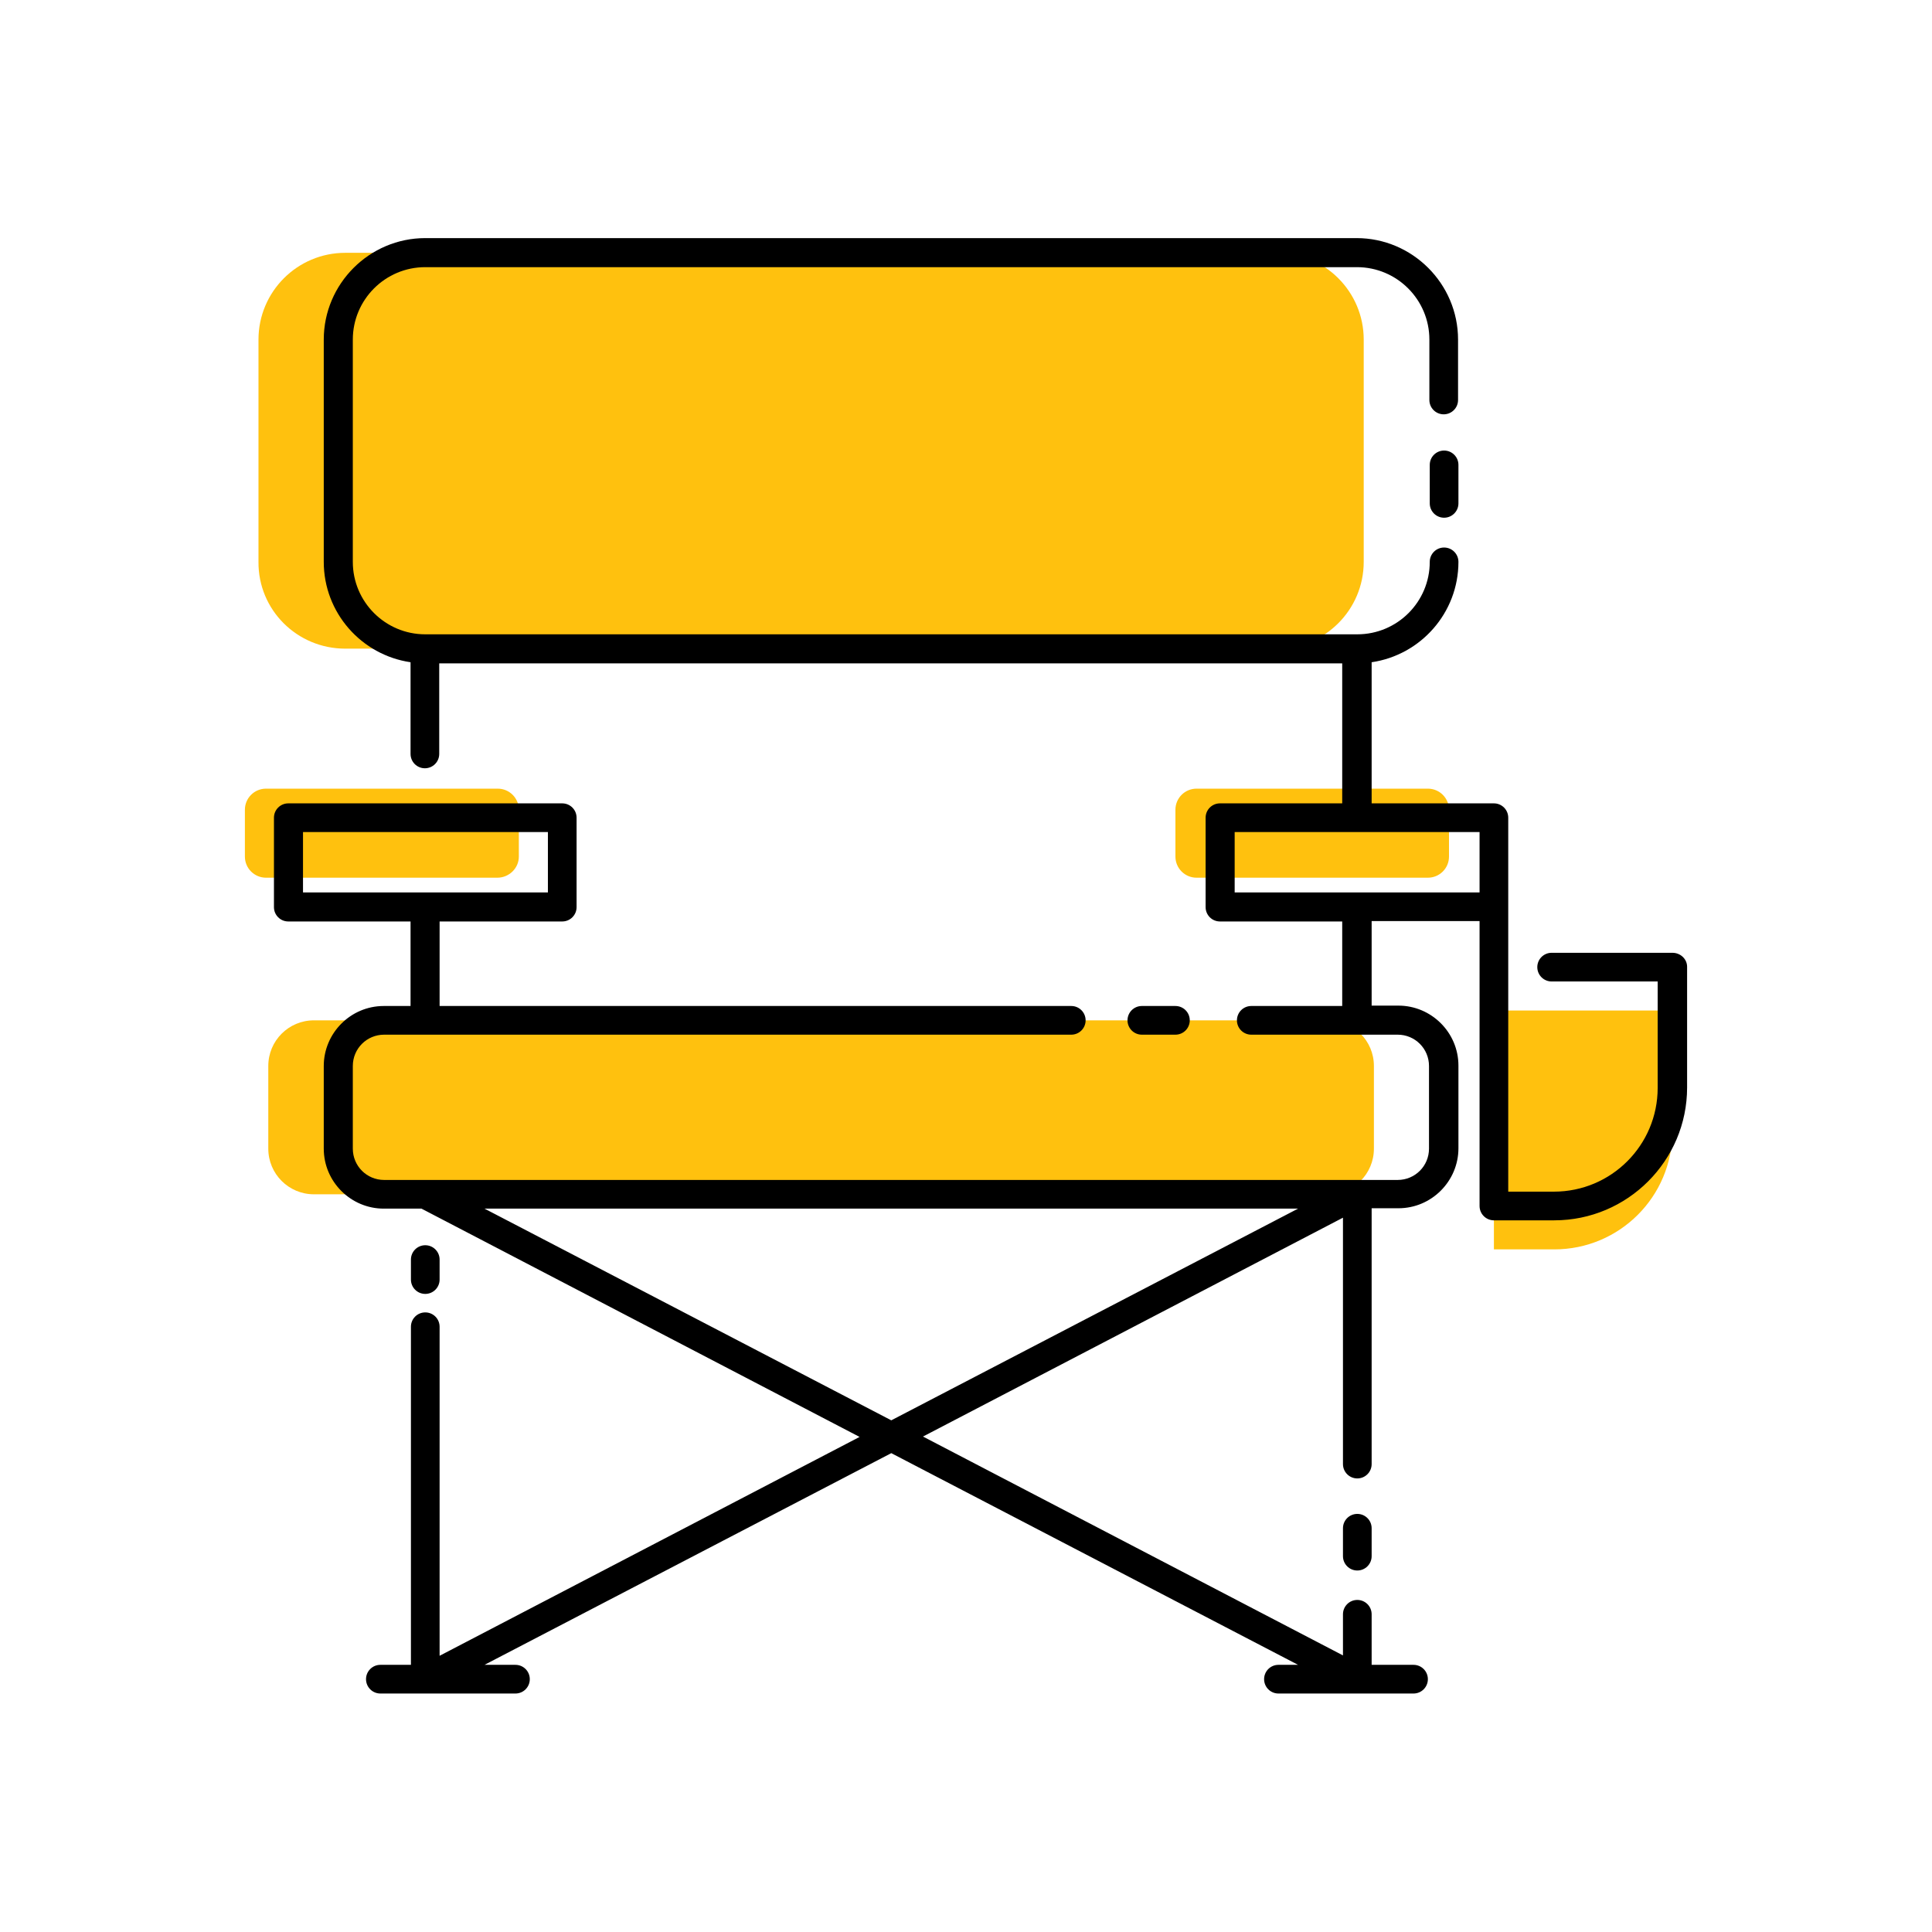 <svg xmlns="http://www.w3.org/2000/svg" xmlns:xlink="http://www.w3.org/1999/xlink" id="Layer_1" x="0px" y="0px" viewBox="0 0 512 512" style="enable-background:new 0 0 512 512;" xml:space="preserve"><style type="text/css">	.st0{fill:#FFC10E;}	.st1{fill:none;stroke:#000000;stroke-width:2;stroke-linecap:round;stroke-linejoin:round;stroke-miterlimit:10;}</style><g>	<g>		<path class="st0" d="M137.5,227v-12.4c0-3.1-2.5-5.6-5.6-5.6H70.5c-3.1,0-5.6,2.5-5.6,5.6V227c0,3.1,2.5,5.6,5.6,5.6h61.3   C134.9,232.6,137.5,230.1,137.5,227z"></path>		<path class="st0" d="M378.4,209h-61.3c-3.1,0-5.6,2.5-5.6,5.6V227c0,3.1,2.5,5.6,5.6,5.6h61.3c3.1,0,5.6-2.5,5.6-5.6v-12.4   C384,211.5,381.5,209,378.4,209z"></path>		<path class="st0" d="M395.9,267.8v63.3h16c17.3,0,31.3-14,31.3-31.3v-32H395.9z"></path>		<path class="st0" d="M352,270.4H83.2c-6.7,0-12.1,5.4-12.1,12.1v21.9c0,6.7,5.4,12.1,12.1,12.1H352c6.7,0,12.1-5.4,12.1-12.1   v-21.9C364.1,275.8,358.7,270.4,352,270.4z"></path>		<path class="st0" d="M91.5,171.9h246.9c12.7,0,23-10.3,23-23V90c0-12.7-10.3-23-23-23H91.5c-12.7,0-23,10.3-23,23v58.9   C68.4,161.6,78.7,171.9,91.5,171.9z"></path>	</g>	<path class="st1" d="M382.7,148.8"></path>	<path class="st1" d="M382.7,119.4"></path>	<path class="st1" d="M112.7,203.5"></path>	<path class="st1" d="M331.7,270.4"></path>	<path class="st1" d="M302.6,270.4"></path>	<path d="M382.7,119.4c-2.1,0-3.8,1.7-3.8,3.8v10.2c0,2.1,1.7,3.8,3.8,3.8s3.8-1.7,3.8-3.8v-10.2  C386.5,121.1,384.8,119.4,382.7,119.4z"></path>	<path d="M311.5,274.2c2.1,0,3.8-1.7,3.8-3.8c0-2.1-1.7-3.8-3.8-3.8h-8.9c-2.1,0-3.8,1.7-3.8,3.8c0,2.1,1.7,3.8,3.8,3.8H311.5z"></path>	<path d="M359.7,401.2c-2.1,0-3.8,1.7-3.8,3.8v7.4c0,2.1,1.7,3.8,3.8,3.8c2.1,0,3.8-1.7,3.8-3.8v-7.4  C363.5,402.9,361.8,401.2,359.7,401.2z"></path>	<path d="M112.7,342.9c2.1,0,3.8-1.7,3.8-3.8v-5.3c0-2.1-1.7-3.8-3.8-3.8s-3.8,1.7-3.8,3.8v5.3C108.9,341.2,110.6,342.9,112.7,342.9  z"></path>	<path d="M443.2,252.5h-32c-2.1,0-3.8,1.7-3.8,3.8c0,2.1,1.7,3.8,3.8,3.8h28.1v28.2c0,15.2-12.3,27.5-27.5,27.5h-12.1v-75.5v-7  v-16.6c0-2.1-1.7-3.8-3.8-3.8h-32.4v-37.4c13-1.9,23-13.1,23-26.6c0-2.1-1.7-3.8-3.8-3.8s-3.8,1.7-3.8,3.8  c0,10.6-8.6,19.2-19.2,19.2H112.7c-10.6,0-19.2-8.6-19.2-19.2V90c0-10.6,8.6-19.2,19.2-19.2h246.9c10.6,0,19.2,8.6,19.2,19.2v16  c0,2.1,1.7,3.8,3.8,3.8s3.8-1.7,3.8-3.8V90c0-14.8-12.1-26.9-26.9-26.9H112.7c-14.8,0-26.9,12.1-26.9,26.9v58.9  c0,13.5,10,24.7,23,26.6v24.3c0,2.1,1.7,3.8,3.8,3.8s3.8-1.7,3.8-3.8v-24h239.3v37.1h-32.4c-2.1,0-3.8,1.7-3.8,3.8v23.7  c0,2.1,1.7,3.8,3.8,3.8h32.4v22.4h-24.1c-2.1,0-3.8,1.7-3.8,3.8c0,2.1,1.7,3.8,3.8,3.8h38.8c4.6,0,8.3,3.7,8.3,8.3v21.9  c0,4.6-3.7,8.3-8.3,8.3H101.8c-4.6,0-8.3-3.7-8.3-8.3v-21.9c0-4.6,3.7-8.3,8.3-8.3h182.1c2.1,0,3.8-1.7,3.8-3.8  c0-2.1-1.7-3.8-3.8-3.8H116.5v-22.4H149c2.1,0,3.8-1.7,3.8-3.8v-23.7c0-2.1-1.7-3.8-3.8-3.8H76.4c-2.1,0-3.8,1.7-3.8,3.8v23.7  c0,2.1,1.7,3.8,3.8,3.8h32.4v22.4h-7.1c-8.8,0-15.9,7.2-15.9,15.9v21.9c0,8.8,7.2,15.9,15.9,15.9h10l116.1,60.5l-111.3,58v-87.2  c0-2.1-1.7-3.8-3.8-3.8s-3.8,1.7-3.8,3.8v89.6h-8.1c-2.1,0-3.8,1.7-3.8,3.8s1.7,3.8,3.8,3.8h35.8c2.1,0,3.8-1.7,3.8-3.8  s-1.7-3.8-3.8-3.8h-8.2l107.8-56.1L344,441.2h-5.2c-2.1,0-3.8,1.7-3.8,3.8s1.7,3.8,3.8,3.8h35.8c2.1,0,3.8-1.7,3.8-3.8  s-1.7-3.8-3.8-3.8h-11.1v-13.4c0-2.1-1.7-3.8-3.8-3.8c-2.1,0-3.8,1.7-3.8,3.8v10.9l-111.3-58l111.3-58v65.3c0,2.1,1.7,3.8,3.8,3.8  c2.1,0,3.8-1.7,3.8-3.8v-67.8h7.1c8.8,0,15.9-7.2,15.9-15.9v-21.9c0-8.8-7.2-15.9-15.9-15.9h-7.1v-22.4h28.6v75.5  c0,2.1,1.7,3.8,3.8,3.8h16c19.4,0,35.2-15.8,35.2-35.2v-32C447.1,254.2,445.4,252.5,443.2,252.5z M80.3,220.5h64.9v16H80.3V220.5z   M236.2,376.4l-107.8-56.1H344L236.2,376.4z M327.2,236.5v-16h64.9v12.8v3.2H327.2z"></path></g></svg>